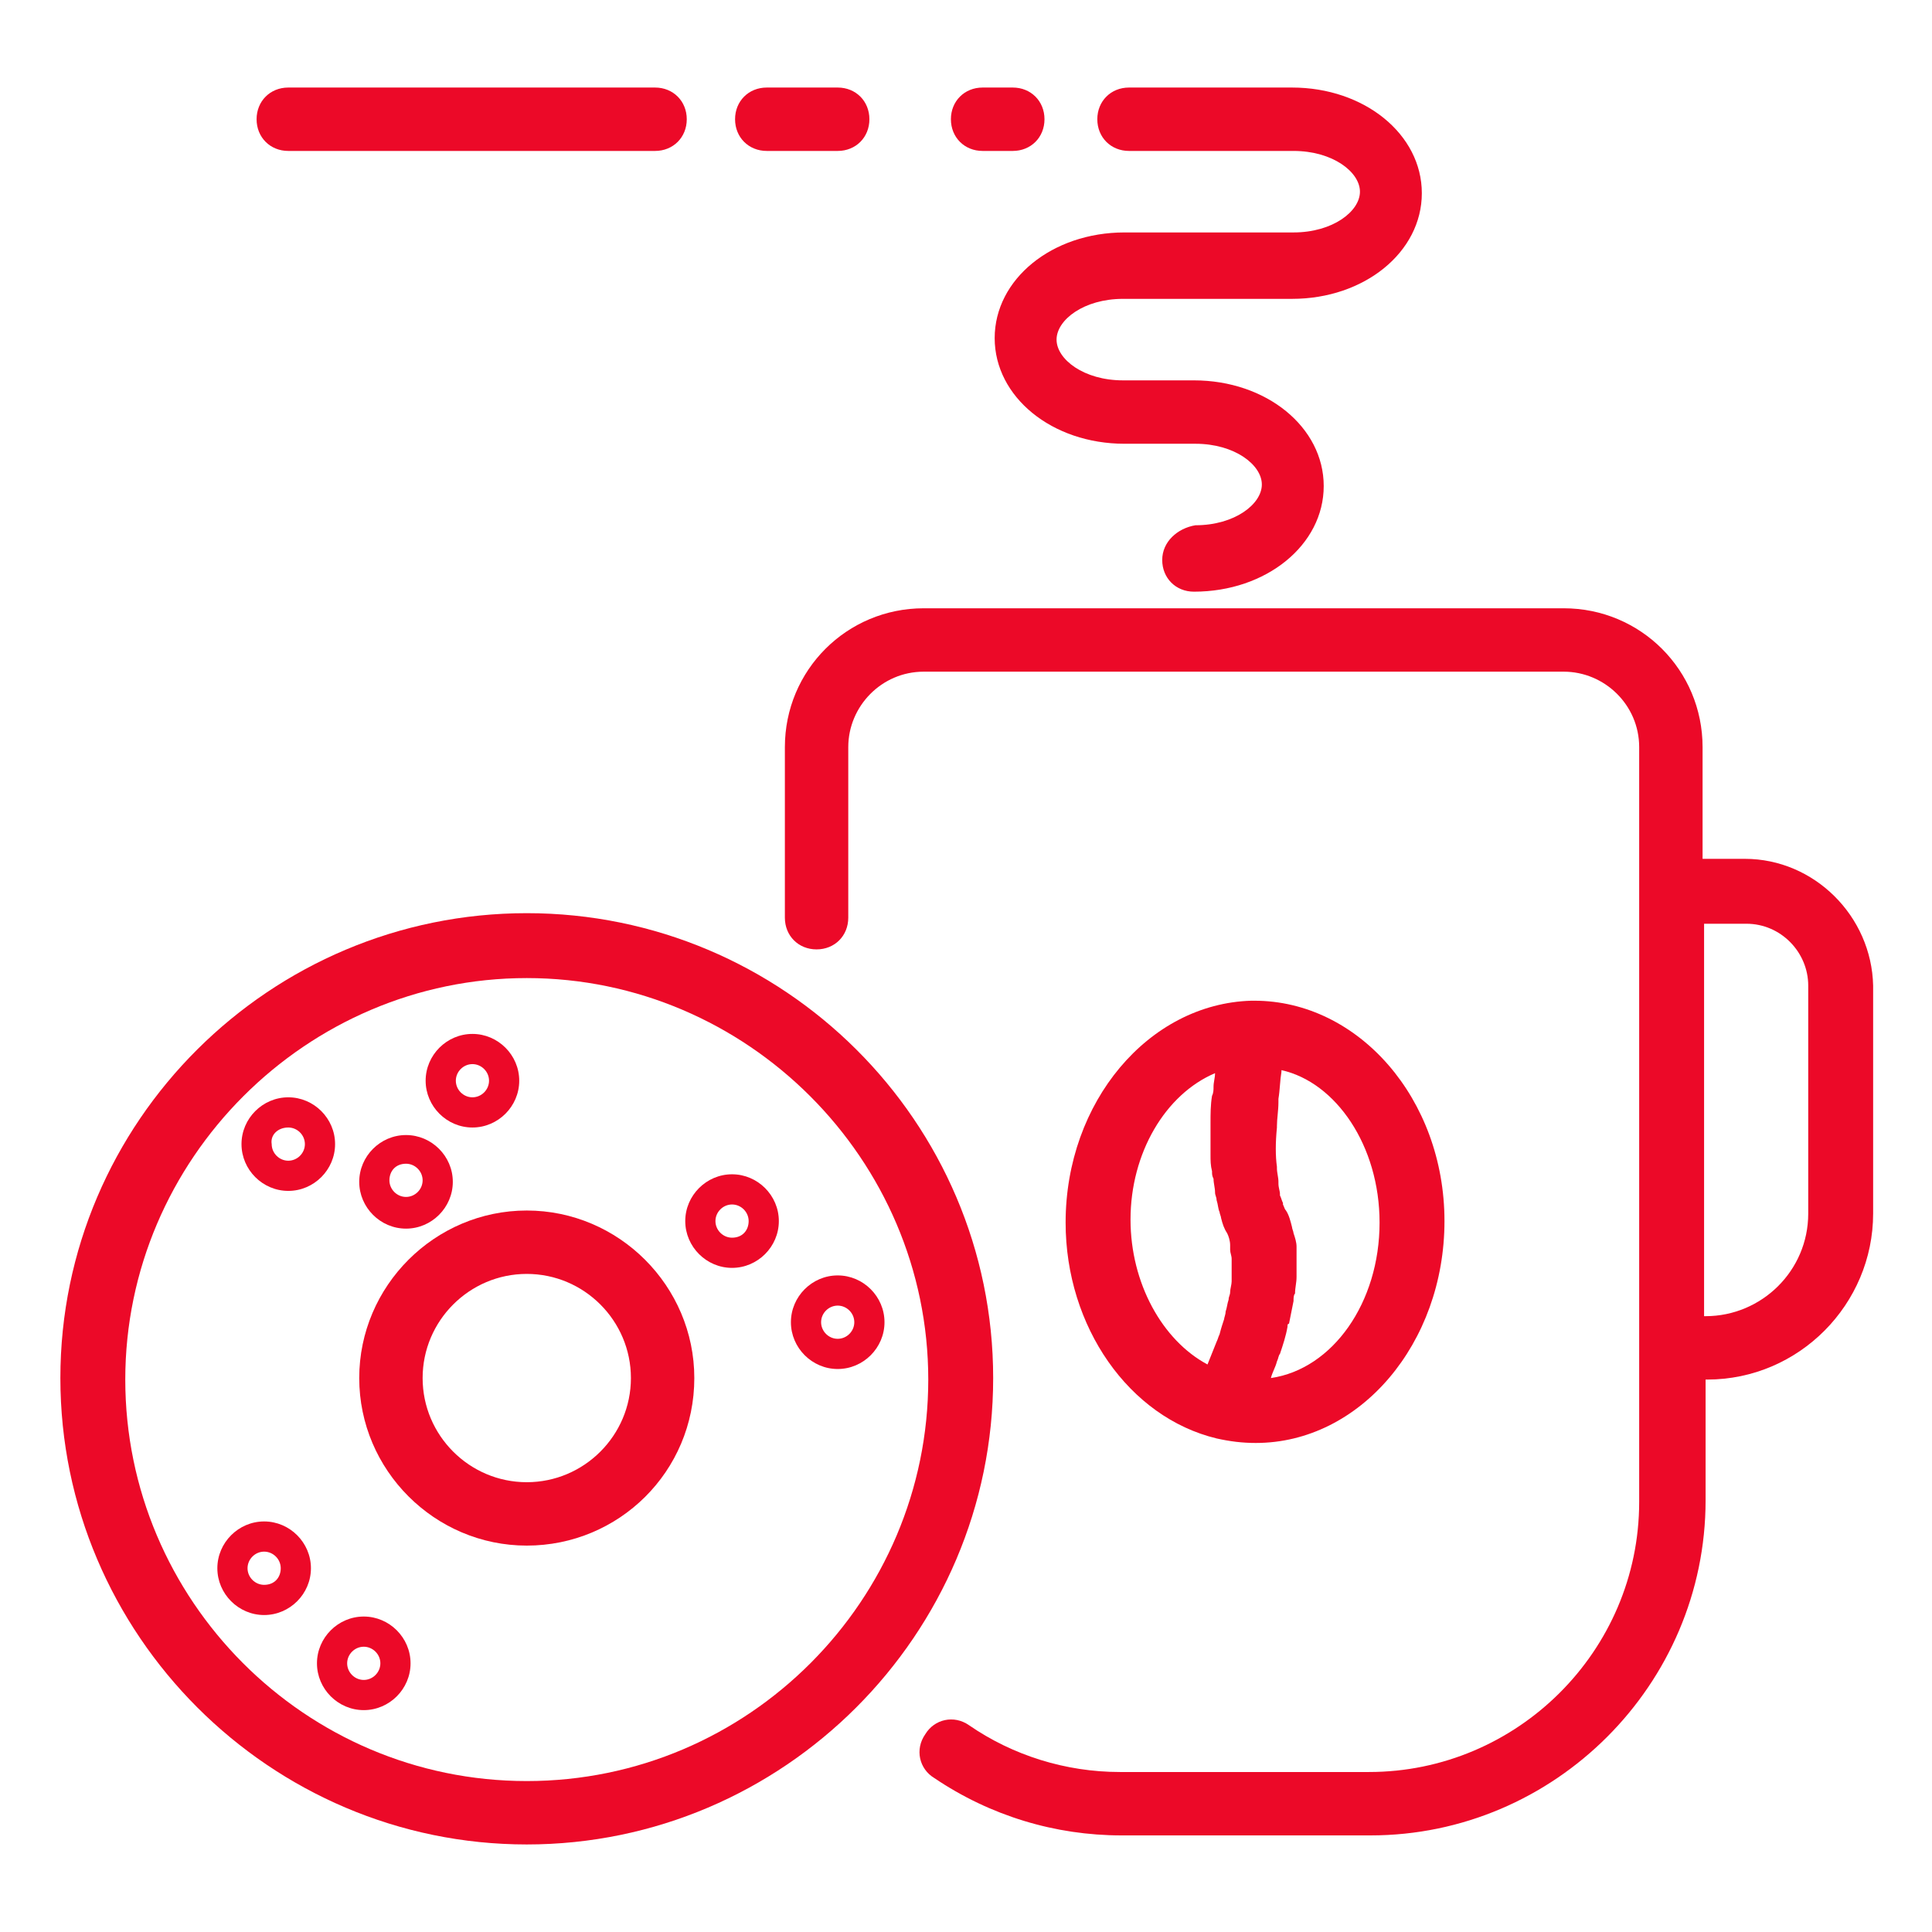 <?xml version="1.0" encoding="utf-8"?>
<!-- Generator: Adobe Illustrator 24.3.0, SVG Export Plug-In . SVG Version: 6.00 Build 0)  -->
<svg version="1.1" fill="#EC0928" id="Layer_1" xmlns="http://www.w3.org/2000/svg" xmlns:xlink="http://www.w3.org/1999/xlink" x="0px" y="0px"
	 viewBox="0 0 128 128" style="enable-background:new 0 0 128 128;" xml:space="preserve">
<style type="text/css">
	.st0{display:none;}
	.st1{display:inline;opacity:0.1;enable-background:new    ;}
</style>
<g id="Layer_1_1_" class="st0">
	<path class="st1" d="M118.6,111.6c4.2-1.2,7.4-5,7.4-9.6V26c0-4.6-3.1-8.5-7.4-9.6c-0.5-1.7-1.3-3.1-2.5-4.3L128,0.2L127.8,0
		L116,11.9c-1.2-1.2-2.7-2-4.3-2.5c-1.2-4.2-5-7.4-9.6-7.4H26c-4.6,0-8.5,3.1-9.6,7.4c-1.7,0.5-3.1,1.3-4.3,2.5l-12-12l-0.2,0.2
		l12,11.9c-1.2,1.2-2,2.7-2.5,4.3C5.1,17.5,2,21.4,2,26v76c0,4.6,3.1,8.5,7.4,9.6c0.5,1.7,1.3,3.1,2.5,4.3L0,127.8l0.2,0.2L12,116.1
		c1.2,1.2,2.7,2,4.3,2.5c1.2,4.2,5,7.4,9.6,7.4h76c4.6,0,8.5-3.1,9.6-7.4c1.7-0.5,3.1-1.3,4.3-2.5l11.9,11.9l0.2-0.2L116.1,116
		C117.3,114.8,118.2,113.3,118.6,111.6z M118.4,111.4c-0.8,0.2-1.6,0.3-2.4,0.3h-4v-8.5c2.6-3.1,4.8-6.5,6.8-10.1V109
		C118.8,109.8,118.6,110.7,118.4,111.4z M112,102.8V25.2c2.6,3.2,4.8,6.6,6.8,10.3v57C116.8,96.2,114.6,99.6,112,102.8z M125.8,102
		c0,4.4-3,8.2-7,9.4c0.2-0.8,0.3-1.5,0.3-2.4V92.6c3.7-7,6-14.9,6.8-23.2V102H125.8z M119,92V36c4.3,8.4,6.8,17.9,6.8,28
		S123.3,83.6,119,92z M125.8,26v32.6c-0.7-8.3-3.1-16.1-6.8-23.2V19c0-0.8-0.1-1.6-0.3-2.4C122.8,17.8,125.8,21.6,125.8,26z
		 M118.8,19v15.9c-1.9-3.6-4.2-7-6.8-10.1v-8.5h4c0.8,0,1.7,0.1,2.4,0.3C118.6,17.3,118.8,18.2,118.8,19z M118.4,16.3
		c-0.8-0.2-1.5-0.3-2.4-0.3h-3.8l3.8-3.8C117.1,13.3,117.9,14.7,118.4,16.3z M115.8,12l-3.8,3.8V12c0-0.8-0.1-1.6-0.3-2.4
		C113.3,10.1,114.7,10.9,115.8,12z M111.8,12v4h-8.5c-3.1-2.6-6.5-4.8-10.1-6.8H109c0.8,0,1.7,0.1,2.4,0.3
		C111.6,10.3,111.8,11.2,111.8,12z M24.9,111.8c-1.5-1.3-3-2.6-4.4-4L64,64.2l43.5,43.5c-1.4,1.4-2.9,2.8-4.4,4H24.9V111.8z
		 M102.8,112c-3.2,2.6-6.6,4.8-10.3,6.8h-57c-3.7-1.9-7.1-4.2-10.3-6.8H102.8z M103.1,16.2c1.5,1.3,3,2.6,4.4,4L64,63.8L20.5,20.3
		c1.4-1.4,2.9-2.8,4.4-4L103.1,16.2L103.1,16.2z M25.2,16c3.2-2.6,6.6-4.8,10.3-6.8h57c3.7,1.9,7.1,4.2,10.3,6.8H25.2z M103.5,16.2
		h8l-3.8,3.8C106.4,18.7,105,17.5,103.5,16.2z M20.3,20.1l-3.8-3.8h8C23,17.5,21.6,18.7,20.3,20.1z M20.1,20.3
		c-1.3,1.3-2.6,2.7-3.8,4.2v-8L20.1,20.3z M20.3,20.5L63.8,64l-43.5,43.5c-1.4-1.4-2.8-2.9-4-4.4V24.9
		C17.5,23.3,18.9,21.9,20.3,20.5z M20.1,107.7l-3.8,3.8v-8C17.5,105,18.7,106.4,20.1,107.7z M20.3,107.9c1.3,1.3,2.7,2.6,4.2,3.8h-8
		L20.3,107.9z M107.7,107.9l3.8,3.8h-8C105,110.5,106.4,109.3,107.7,107.9z M107.9,107.7c1.3-1.3,2.6-2.7,3.8-4.2v8L107.9,107.7z
		 M107.7,107.5L64.2,64l43.5-43.5c1.4,1.4,2.8,2.9,4,4.4v78.2C110.5,104.7,109.1,106.1,107.7,107.5z M107.9,20.3l3.8-3.8v8
		C110.5,23,109.3,21.6,107.9,20.3z M102,2.2c4.4,0,8.2,3,9.4,7C110.6,9.1,109.8,9,109,9H92.6c-7-3.7-14.9-6-23.2-6.8
		C69.4,2.2,102,2.2,102,2.2z M92,9H36c8.4-4.3,17.9-6.8,28-6.8S83.6,4.7,92,9z M26,2.2h32.6C50.3,3,42.4,5.3,35.4,9H19
		c-0.8,0-1.6,0.1-2.4,0.3C17.8,5.2,21.6,2.2,26,2.2z M16.6,9.6c0.8-0.2,1.6-0.3,2.4-0.3h15.9c-3.6,1.9-7,4.2-10.1,6.8h-8.5v-4
		C16.2,11.2,16.4,10.3,16.6,9.6z M16.3,9.6C16.1,10.4,16,11.2,16,12v3.8L12.2,12C13.3,10.9,14.7,10.1,16.3,9.6z M12,12.2l3.8,3.8H12
		c-0.8,0-1.6,0.1-2.4,0.3C10.1,14.7,10.9,13.3,12,12.2z M9.6,16.6c0.8-0.2,1.6-0.3,2.4-0.3h4v8.5c-2.6,3.1-4.8,6.5-6.8,10.1V19
		C9.2,18.2,9.4,17.3,9.6,16.6z M16,25.2v77.6c-2.6-3.2-4.8-6.6-6.8-10.3v-57C11.2,31.8,13.4,28.4,16,25.2z M2.2,26
		c0-4.4,3-8.2,7-9.4C9.1,17.4,9,18.2,9,19v16.4c-3.7,7-6,14.9-6.8,23.2C2.2,58.6,2.2,26,2.2,26z M9,36v56c-4.3-8.4-6.8-17.9-6.8-28
		S4.7,44.4,9,36z M2.2,102V69.4C3,77.7,5.3,85.6,9,92.6V109c0,0.8,0.1,1.6,0.3,2.4C5.2,110.2,2.2,106.4,2.2,102z M9.2,109V93.1
		c1.9,3.6,4.2,7,6.8,10.1v8.5h-4c-0.8,0-1.7-0.1-2.4-0.3C9.4,110.7,9.2,109.8,9.2,109z M12,115.8c-1.1-1.1-1.9-2.5-2.4-4.1
		c0.8,0.2,1.5,0.3,2.4,0.3h3.8L12,115.8z M12.2,116l3.8-3.8v3.8c0,0.8,0.1,1.6,0.3,2.4C14.7,117.9,13.3,117.1,12.2,116z M16.2,116
		v-4h8.5c3.1,2.6,6.5,4.8,10.1,6.8H19c-0.8,0-1.7-0.1-2.4-0.3C16.4,117.7,16.2,116.8,16.2,116z M26,125.8c-4.4,0-8.2-3-9.4-7
		c0.8,0.2,1.5,0.3,2.4,0.3h16.4c7,3.7,14.9,6,23.2,6.8H26V125.8z M36,119h56c-8.4,4.3-17.9,6.8-28,6.8S44.4,123.3,36,119z
		 M102,125.8H69.4c8.3-0.7,16.1-3.1,23.2-6.8H109c0.8,0,1.6-0.1,2.4-0.3C110.2,122.8,106.4,125.8,102,125.8z M111.4,118.4
		c-0.8,0.2-1.6,0.3-2.4,0.3H93.1c3.6-1.9,7-4.2,10.1-6.8h8.5v4C111.8,116.8,111.6,117.7,111.4,118.4z M111.7,118.4
		c0.2-0.8,0.3-1.5,0.3-2.4v-3.8l3.8,3.8C114.7,117.1,113.3,117.9,111.7,118.4z M112.2,112h3.8c0.8,0,1.6-0.1,2.4-0.3
		c-0.5,1.6-1.3,3-2.4,4.1L112.2,112z"/>
</g>
<g>
	<path d="M34.9,60.5C17.9,60.5,4,74.3,4,91.3s13.9,30.9,30.9,30.9s30.9-13.9,30.9-30.9S51.9,60.5,34.9,60.5z M34.9,118
		c-14.7,0-26.6-12-26.6-26.6s12-26.6,26.6-26.6s26.6,12,26.6,26.6S49.6,118,34.9,118z"/>
	<path d="M34.9,80.2c-6.1,0-11.1,5-11.1,11.1c0,6.1,5,11.1,11.1,11.1S46,97.5,46,91.3C46,85.2,41,80.2,34.9,80.2z M34.9,98.2
		c-3.8,0-6.9-3.1-6.9-6.9c0-3.8,3.1-6.9,6.9-6.9s6.9,3.1,6.9,6.9C41.8,95.1,38.7,98.2,34.9,98.2z"/>
	<path d="M115.6,56.9h-2.8v-7.4c0-5.1-4.1-9.2-9.2-9.2H61.2c-5.1,0-9.2,4.1-9.2,9.2v11.3c0,1.2,0.9,2.1,2.1,2.1
		c1.2,0,2.1-0.9,2.1-2.1V49.5c0-2.7,2.2-5,5-5h42.4c2.7,0,5,2.2,5,5v50c0,9.9-8.1,17.9-17.9,17.9H74.2c-3.6,0-7.1-1.1-10-3.1
		c-1-0.7-2.3-0.4-2.9,0.6c-0.7,1-0.4,2.3,0.6,2.9c3.7,2.5,8,3.8,12.4,3.8h16.5c12.2,0,22.2-10,22.2-22.2v-8h0.1c6.1,0,11-5,11-11
		V65.3C124,60.7,120.2,56.9,115.6,56.9z M119.8,80.4c0,3.8-3.1,6.8-6.8,6.8h-0.1v-26h2.8c2.3,0,4.1,1.9,4.1,4.1V80.4z"/>
	<path d="M80.6,95.3C80.6,95.3,80.6,95.3,80.6,95.3c0.9,0.2,1.7,0.3,2.6,0.3c6.9,0,12.5-6.6,12.5-14.7S90,66.3,83.1,66.3
		c0,0-0.2,0-0.2,0c0,0,0,0,0,0C76.1,66.5,70.6,73,70.6,81C70.6,87.9,74.8,93.9,80.6,95.3z M91.4,81c0,5.3-3.1,9.7-7.2,10.3
		c0.1-0.4,0.3-0.7,0.4-1.1c0.1-0.2,0.1-0.4,0.2-0.5c0.2-0.6,0.4-1.2,0.5-1.8c0-0.1,0-0.2,0.1-0.2c0.1-0.5,0.2-1,0.3-1.5
		c0-0.2,0-0.4,0.1-0.5c0-0.4,0.1-0.7,0.1-1.1c0-0.2,0-0.4,0-0.6c0-0.3,0-0.6,0-0.9c0-0.2,0-0.3,0-0.5c0-0.3-0.1-0.6-0.2-0.9
		c0-0.1-0.1-0.3-0.1-0.4c-0.1-0.4-0.2-0.8-0.4-1.1c0,0,0,0,0,0c0,0,0,0,0,0c-0.1-0.1-0.1-0.2-0.2-0.4c0,0,0,0,0-0.1
		c-0.1-0.2-0.1-0.3-0.2-0.5c0,0,0-0.1,0-0.1c0-0.2-0.1-0.4-0.1-0.7c0,0,0-0.1,0-0.1c0-0.3-0.1-0.6-0.1-0.9c0,0,0-0.1,0-0.1
		c-0.1-0.7-0.1-1.6,0-2.6c0,0,0-0.1,0-0.1c0-0.5,0.1-1,0.1-1.6c0-0.1,0-0.1,0-0.2c0.1-0.6,0.1-1.2,0.2-1.8c0,0,0-0.1,0-0.1
		C88.5,71.7,91.4,75.9,91.4,81z M80.5,71.1c0,0.3-0.1,0.6-0.1,0.9c0,0.2,0,0.4-0.1,0.6c-0.1,0.6-0.1,1.2-0.1,1.8c0,0,0,0,0,0
		c0,0.6,0,1.1,0,1.6c0,0.2,0,0.3,0,0.5c0,0.4,0,0.7,0.1,1.1c0,0.2,0,0.3,0.1,0.5c0,0.3,0.1,0.6,0.1,0.9c0,0.2,0.1,0.3,0.1,0.5
		c0.1,0.3,0.1,0.6,0.2,0.8c0,0.1,0.1,0.3,0.1,0.4c0.1,0.4,0.2,0.7,0.4,1c0,0,0,0,0,0c0.1,0.2,0.2,0.5,0.2,0.8c0,0.1,0,0.2,0,0.3
		c0,0.2,0.1,0.4,0.1,0.6c0,0.1,0,0.3,0,0.4c0,0.2,0,0.4,0,0.6c0,0.2,0,0.3,0,0.5c0,0.2-0.1,0.5-0.1,0.7c0,0.2-0.1,0.3-0.1,0.5
		c-0.1,0.3-0.1,0.5-0.2,0.8c0,0.2-0.1,0.4-0.1,0.5c-0.1,0.3-0.2,0.6-0.3,1c-0.1,0.2-0.1,0.3-0.2,0.5c-0.2,0.5-0.4,1-0.6,1.5
		c-3-1.6-5.1-5.4-5.1-9.6C74.9,76.4,77.2,72.5,80.5,71.1z"/>
	<path d="M74.8,10h10.9c2.6,0,4.4,1.4,4.4,2.7s-1.8,2.7-4.4,2.7H74.5c-4.8,0-8.6,3.1-8.6,7c0,3.9,3.8,7,8.6,7h4.7
		c2.6,0,4.4,1.4,4.4,2.7c0,1.3-1.8,2.7-4.4,2.7C78,35,77,35.9,77,37.1c0,1.2,0.9,2.1,2.1,2.1c4.8,0,8.6-3.1,8.6-7c0-3.9-3.8-7-8.6-7
		h-4.7c-2.6,0-4.4-1.4-4.4-2.7c0-1.3,1.8-2.7,4.4-2.7h11.2c4.8,0,8.6-3.1,8.6-7s-3.8-7-8.6-7H74.8c-1.2,0-2.1,0.9-2.1,2.1
		S73.6,10,74.8,10z"/>
	<path d="M65.1,10h2c1.2,0,2.1-0.9,2.1-2.1s-0.9-2.1-2.1-2.1h-2c-1.2,0-2.1,0.9-2.1,2.1S63.9,10,65.1,10z"/>
	<path d="M50.8,10h4.7c1.2,0,2.1-0.9,2.1-2.1s-0.9-2.1-2.1-2.1h-4.7c-1.2,0-2.1,0.9-2.1,2.1S49.6,10,50.8,10z"/>
	<path d="M19.1,10h24.3c1.2,0,2.1-0.9,2.1-2.1s-0.9-2.1-2.1-2.1H19.1c-1.2,0-2.1,0.9-2.1,2.1S17.9,10,19.1,10z"/>
	<path d="M31.3,74.7c1.7,0,3.1-1.4,3.1-3.1s-1.4-3.1-3.1-3.1c-1.7,0-3.1,1.4-3.1,3.1S29.6,74.7,31.3,74.7z M31.3,70.5
		c0.6,0,1.1,0.5,1.1,1.1s-0.5,1.1-1.1,1.1s-1.1-0.5-1.1-1.1S30.7,70.5,31.3,70.5z"/>
	<path d="M19.1,78.9c1.7,0,3.1-1.4,3.1-3.1c0-1.7-1.4-3.1-3.1-3.1S16,74.1,16,75.8C16,77.5,17.4,78.9,19.1,78.9z M19.1,74.7
		c0.6,0,1.1,0.5,1.1,1.1c0,0.6-0.5,1.1-1.1,1.1s-1.1-0.5-1.1-1.1C17.9,75.2,18.4,74.7,19.1,74.7z"/>
	<path d="M26.9,81.4c1.7,0,3.1-1.4,3.1-3.1c0-1.7-1.4-3.1-3.1-3.1c-1.7,0-3.1,1.4-3.1,3.1C23.8,80,25.2,81.4,26.9,81.4z M26.9,77.1
		c0.6,0,1.1,0.5,1.1,1.1s-0.5,1.1-1.1,1.1c-0.6,0-1.1-0.5-1.1-1.1S26.2,77.1,26.9,77.1z"/>
	<path d="M48.5,77.8c-1.7,0-3.1,1.4-3.1,3.1s1.4,3.1,3.1,3.1c1.7,0,3.1-1.4,3.1-3.1S50.2,77.8,48.5,77.8z M48.5,82
		c-0.6,0-1.1-0.5-1.1-1.1s0.5-1.1,1.1-1.1s1.1,0.5,1.1,1.1S49.2,82,48.5,82z"/>
	<path d="M55.5,84.5c-1.7,0-3.1,1.4-3.1,3.1c0,1.7,1.4,3.1,3.1,3.1c1.7,0,3.1-1.4,3.1-3.1C58.6,85.9,57.2,84.5,55.5,84.5z
		 M55.5,88.7c-0.6,0-1.1-0.5-1.1-1.1s0.5-1.1,1.1-1.1s1.1,0.5,1.1,1.1S56.1,88.7,55.5,88.7z"/>
	<path d="M17.5,100.8c-1.7,0-3.1,1.4-3.1,3.1s1.4,3.1,3.1,3.1s3.1-1.4,3.1-3.1S19.2,100.8,17.5,100.8z M17.5,105
		c-0.6,0-1.1-0.5-1.1-1.1s0.5-1.1,1.1-1.1s1.1,0.5,1.1,1.1S18.2,105,17.5,105z"/>
	<path d="M24.1,107.1c-1.7,0-3.1,1.4-3.1,3.1c0,1.7,1.4,3.1,3.1,3.1c1.7,0,3.1-1.4,3.1-3.1C27.2,108.5,25.8,107.1,24.1,107.1z
		 M24.1,111.3c-0.6,0-1.1-0.5-1.1-1.1s0.5-1.1,1.1-1.1c0.6,0,1.1,0.5,1.1,1.1S24.7,111.3,24.1,111.3z"/>
</g>
</svg>
